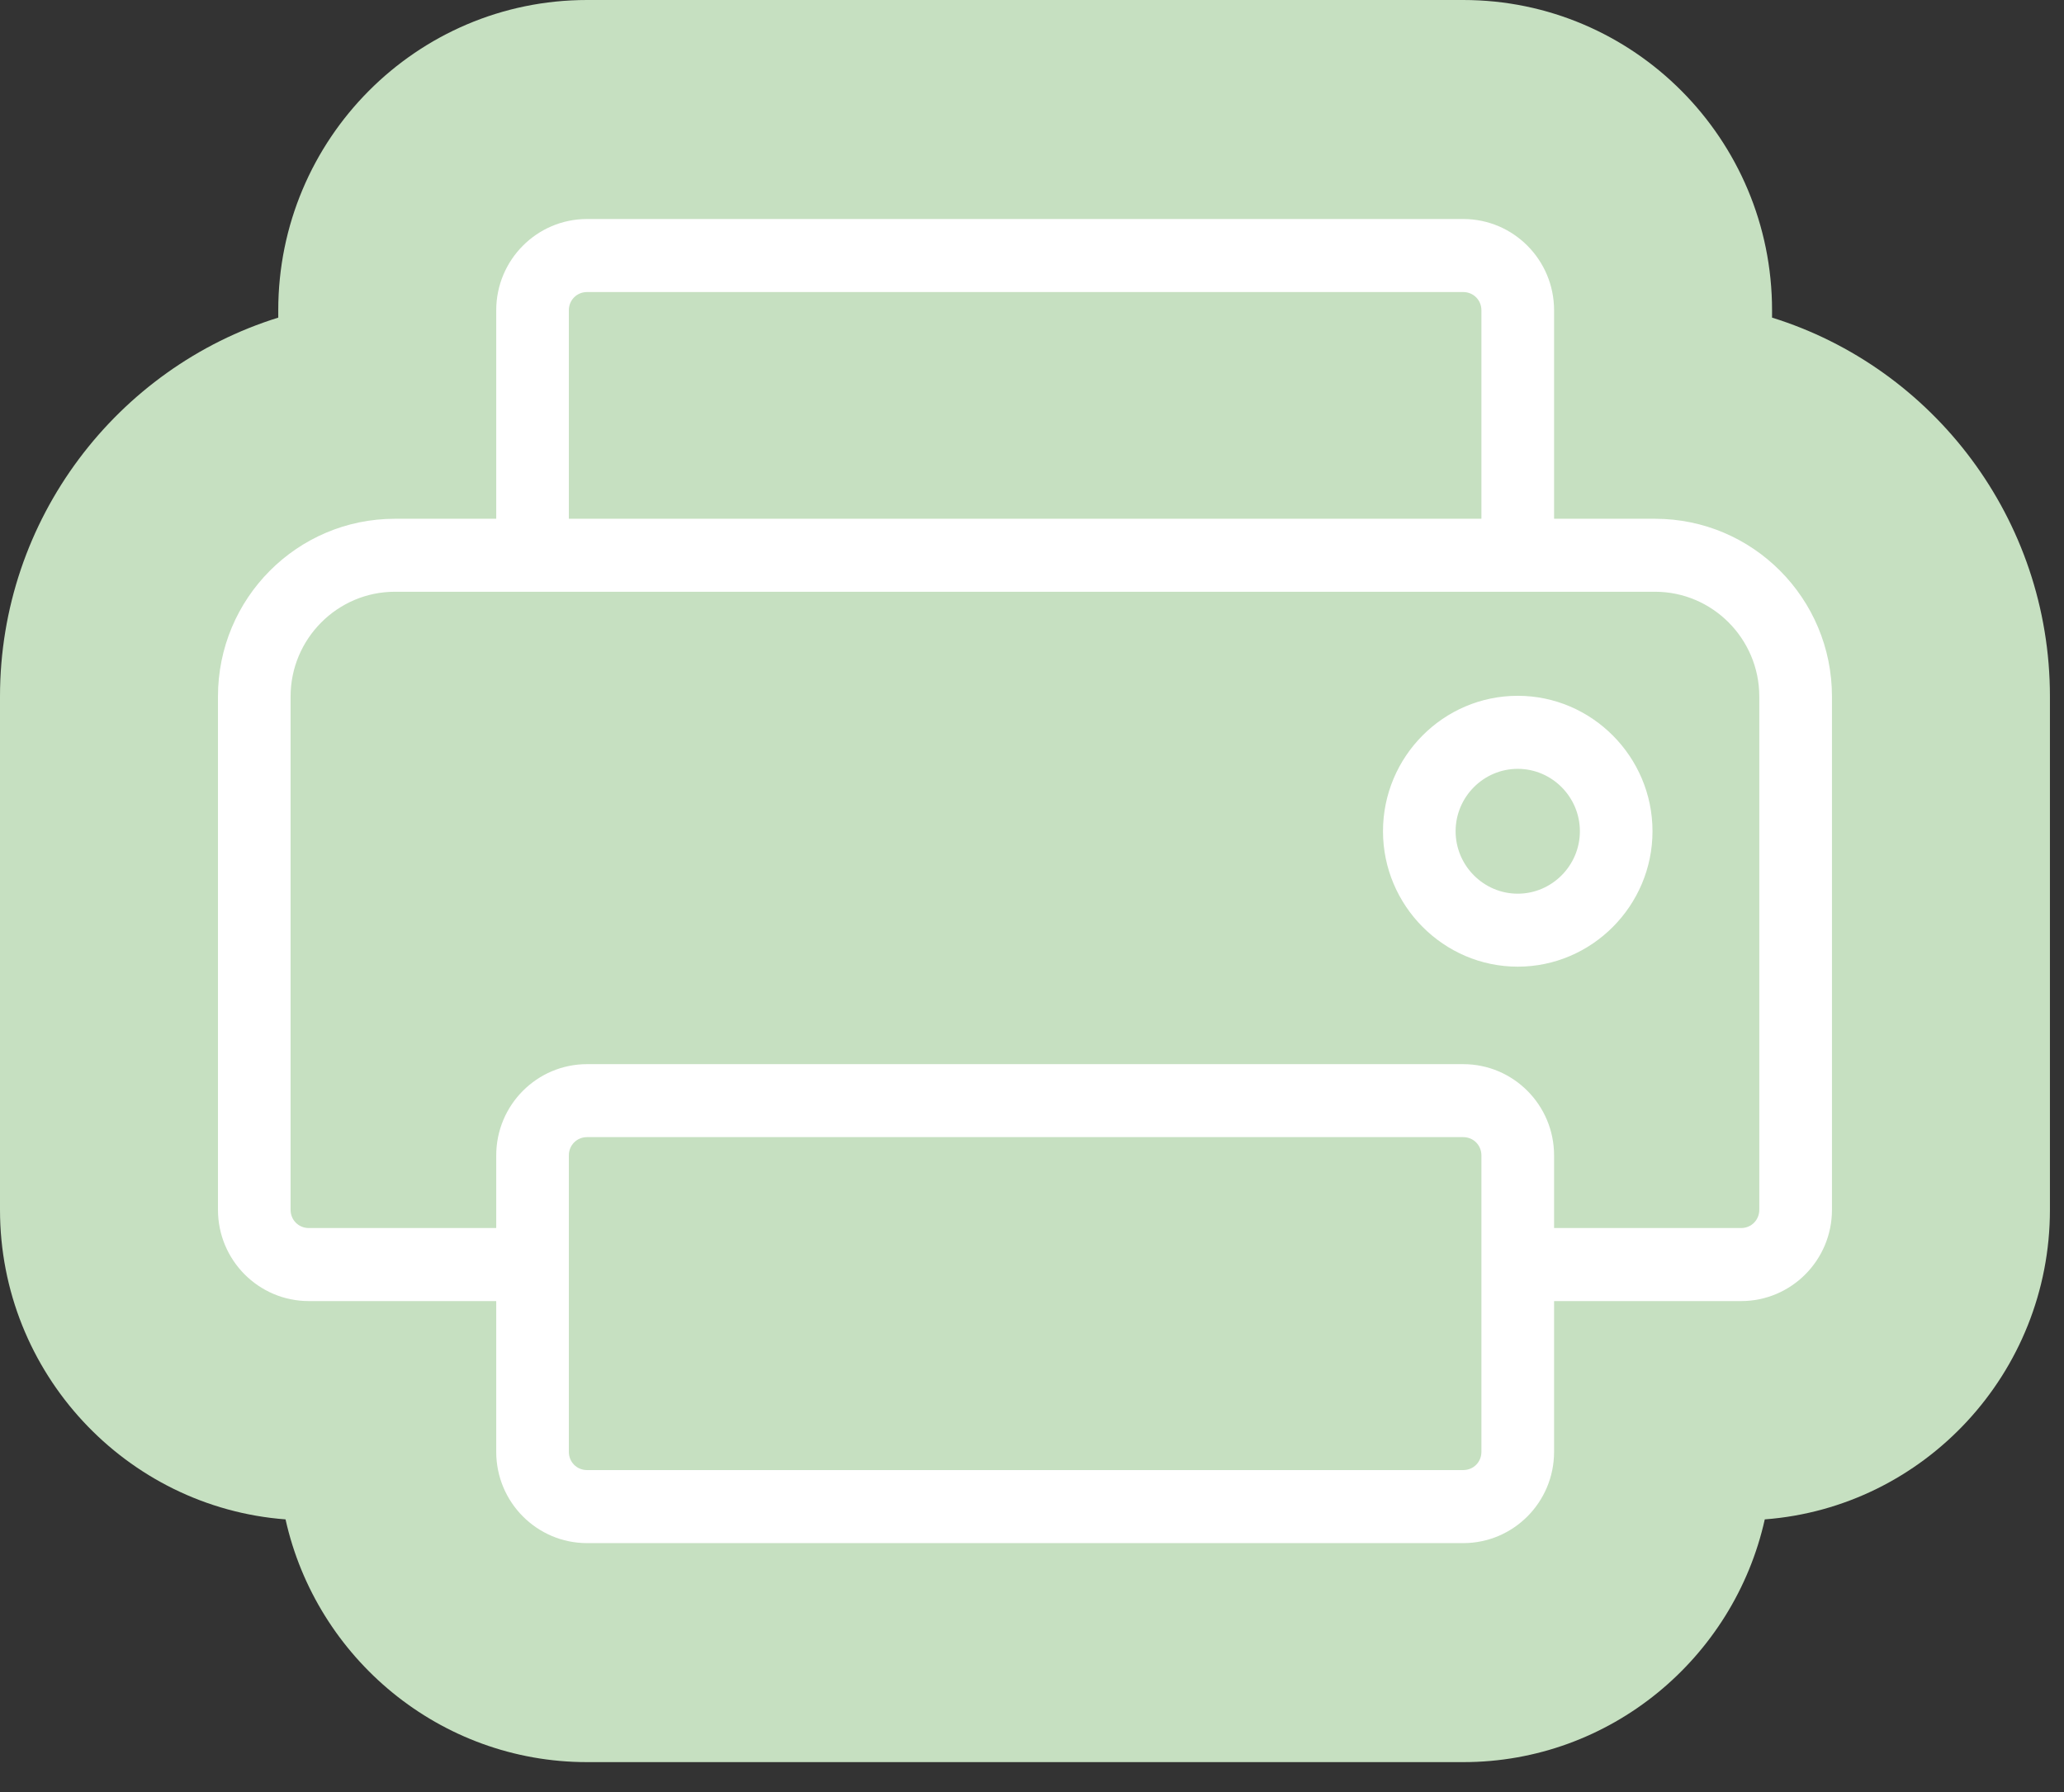 <?xml version="1.0" encoding="utf-8"?>
<svg xmlns="http://www.w3.org/2000/svg" fill="none" height="100%" overflow="visible" preserveAspectRatio="none" style="display: block;" viewBox="0 0 38 33" width="100%">
<rect x="0" y="0" width="38" height="33" fill="#333333" stroke="none"/>
<g clip-path="url(#clip0_0_4115)" id="  12">
<g id=" 1">
<g id="Group">
<path d="M32.625 5.849V5.714C32.625 2.561 30.077 0 26.94 0H10.808C7.671 0 5.123 2.561 5.123 5.714V5.849C2.16 6.77 0 9.553 0 12.826V22.278C0 25.283 2.321 27.757 5.257 27.979C5.825 30.534 8.099 32.449 10.808 32.449H26.94C29.648 32.449 31.922 30.534 32.491 27.979C35.427 27.757 37.741 25.283 37.741 22.278V12.826C37.741 9.553 35.588 6.77 32.625 5.849Z" fill="#C6E0C1" id="Vector"/>
<path d="M30.471 9.553H28.612V5.714C28.612 4.786 27.863 4.033 26.939 4.033H10.808C9.885 4.033 9.136 4.786 9.136 5.714V9.553H7.27C5.471 9.553 4.013 11.018 4.013 12.826V22.278C4.013 23.206 4.762 23.959 5.685 23.959H9.136V26.735C9.136 27.663 9.885 28.416 10.808 28.416H26.939C27.863 28.416 28.612 27.663 28.612 26.735V23.959H32.056C32.979 23.959 33.728 23.206 33.728 22.278V12.826C33.728 11.018 32.27 9.553 30.471 9.553ZM10.473 5.714C10.473 5.526 10.62 5.378 10.808 5.378H26.939C27.127 5.378 27.274 5.526 27.274 5.714V9.553H10.473V5.714ZM27.274 26.735C27.274 26.924 27.127 27.071 26.939 27.071H10.808C10.62 27.071 10.473 26.924 10.473 26.735V21.277C10.473 21.088 10.62 20.94 10.808 20.94H26.939C27.127 20.94 27.274 21.088 27.274 21.277V26.735ZM32.39 22.278C32.39 22.466 32.243 22.614 32.056 22.614H28.612V21.277C28.612 20.349 27.863 19.596 26.939 19.596H10.808C9.885 19.596 9.136 20.349 9.136 21.277V22.614H5.685C5.497 22.614 5.35 22.466 5.35 22.278V12.826C5.35 11.764 6.213 10.897 7.27 10.897H9.805H27.943H30.471C31.528 10.897 32.39 11.764 32.39 12.826V22.278Z" fill="white" id="Vector_2"/>
<path d="M27.943 12.813C26.572 12.813 25.462 13.936 25.462 15.307C25.462 16.678 26.579 17.801 27.943 17.801C29.308 17.801 30.424 16.678 30.424 15.307C30.424 13.936 29.308 12.813 27.943 12.813ZM27.943 16.457C27.314 16.457 26.799 15.939 26.799 15.307C26.799 14.675 27.314 14.158 27.943 14.158C28.572 14.158 29.087 14.675 29.087 15.307C29.087 15.939 28.572 16.457 27.943 16.457Z" fill="white" id="Vector_3"/>
</g>
</g>
</g>
<defs>
<clipPath id="clip0_0_4115">
<rect fill="white" height="32.449" width="37.741"/>
</clipPath>
</defs>
</svg>